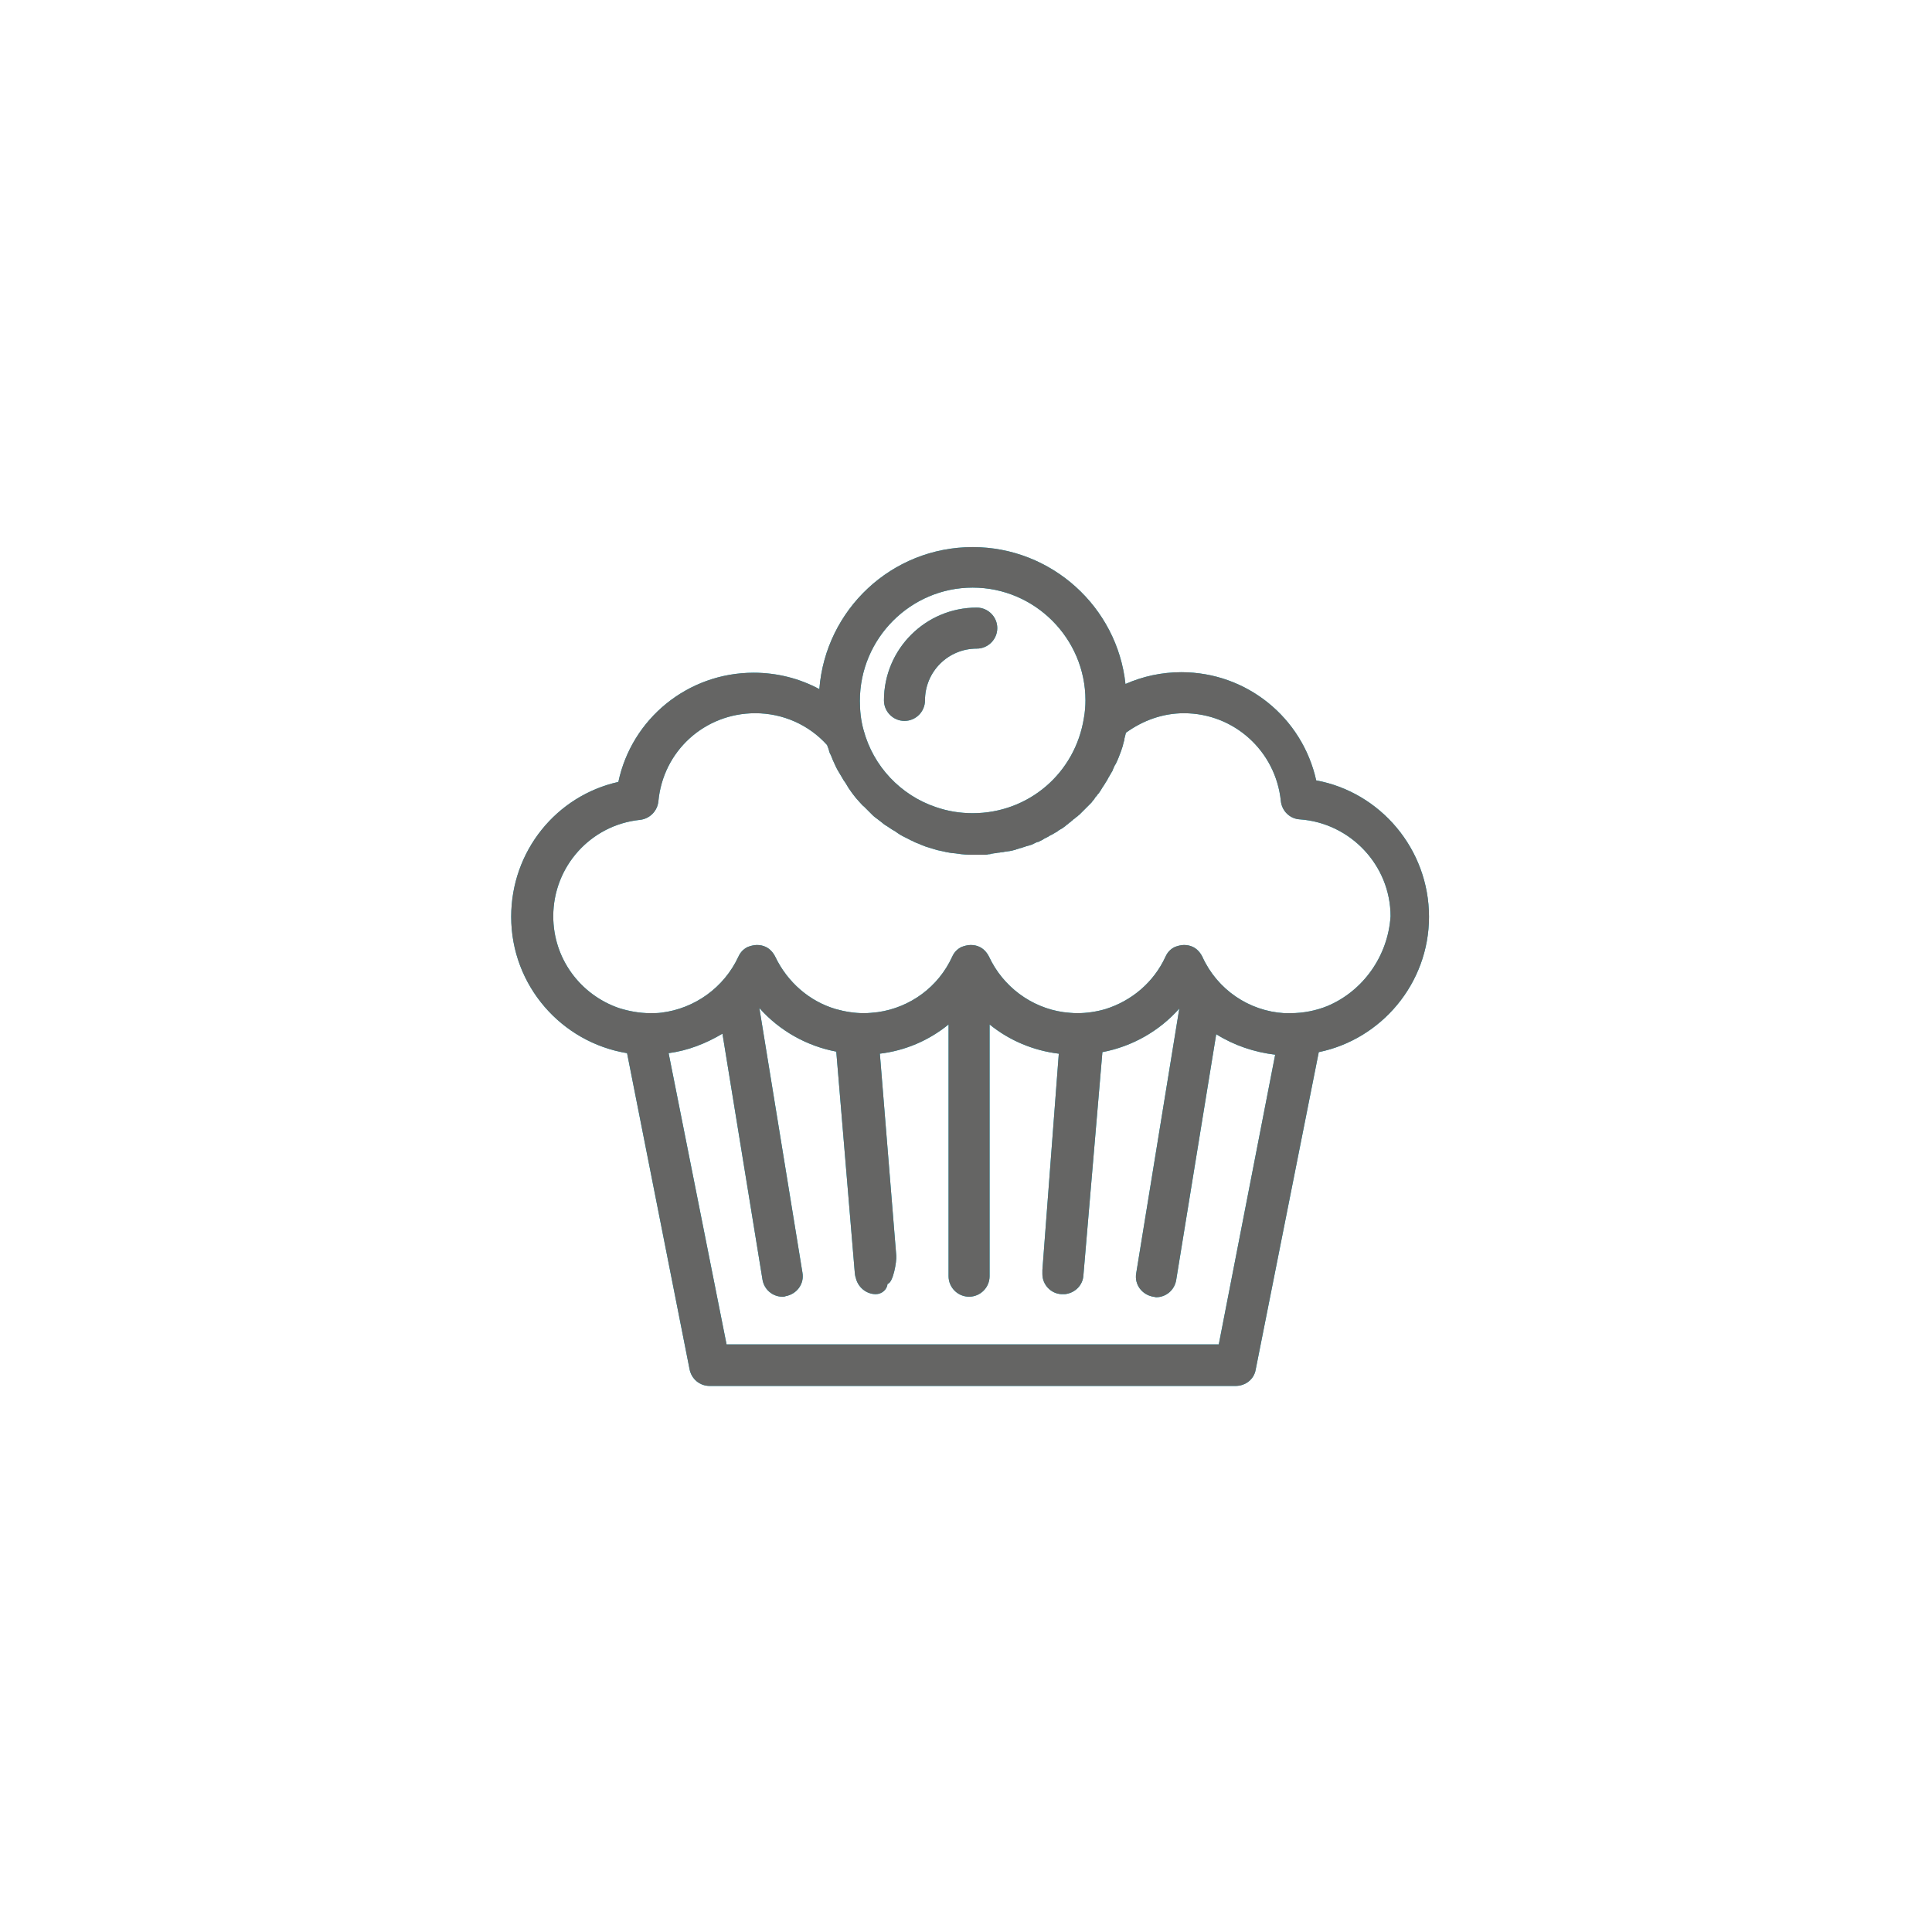 <?xml version="1.0" encoding="utf-8"?>
<!-- Generator: Adobe Illustrator 27.4.1, SVG Export Plug-In . SVG Version: 6.00 Build 0)  -->
<svg version="1.1" id="Vrstva_1" xmlns="http://www.w3.org/2000/svg" xmlns:xlink="http://www.w3.org/1999/xlink" x="0px" y="0px"
	 width="376.8px" height="376.8px" viewBox="0 0 376.8 376.8" style="enable-background:new 0 0 376.8 376.8;" xml:space="preserve"
	>
<style type="text/css">
	.st0{fill:#00B5D4;}
	.st1{fill:#656564;}
</style>
<g id="cukrovin">
	<g>
		<path class="st0" d="M256.7,152.2c-2.7-12.2-13.5-21.1-26.3-21.1c-3.8,0-7.5,0.8-10.9,2.3c-1.6-15-14.4-26.7-29.8-26.7
			c-15.8,0-28.7,12.2-29.9,27.7c-3.9-2.1-8.3-3.2-12.8-3.2c-12.9,0-23.8,9-26.4,21.3c-12.1,2.7-20.9,13.5-20.9,26.3
			c0,13.4,9.8,24.5,22.6,26.6l12.2,61.7c0.4,1.9,2,3.2,3.9,3.2H241c1.9,0,3.6-1.3,3.9-3.2l12.3-61.9c12.2-2.5,21.5-13.4,21.5-26.4
			C278.7,165.6,269.2,154.5,256.7,152.2z M189.7,114.6c12.1,0,22,9.9,22,22c0,1.1-0.1,2.3-0.3,3.4c-1.7,10.8-10.8,18.6-21.7,18.6
			c-2.5,0-4.9-0.4-7.2-1.2c-6.8-2.3-12.2-7.9-14.1-15.1l0,0c-0.5-1.8-0.7-3.7-0.7-5.6C167.7,124.5,177.6,114.6,189.7,114.6z
			 M237.7,262.2h-96l-11.3-56.8c3.8-0.5,7.3-1.9,10.5-3.8l7.8,47.9c0.3,2,2,3.4,3.9,3.4c0.2,0,0.4,0,0.6-0.1
			c2.2-0.4,3.7-2.4,3.3-4.6l-8.4-51.6c3.9,4.4,9.2,7.4,15,8.5l3.6,43c0,0.2,0.1,0.9,0.2,1.1c0.4,1.8,2,3.2,3.9,3.2
			c1.2,0,2.2-0.9,2.3-2c1.1-0.2,1.8-4.4,1.7-5.5l-3.2-39.4c5-0.6,9.6-2.6,13.4-5.7v49.1c0,2.2,1.8,4,4,4s4-1.8,4-4v-49.1
			c3.8,3.1,8.5,5.1,13.5,5.7l-3.2,42.2c0,0.1,0,0.6,0,0.8c0,2,1.6,3.8,3.7,3.9c0.2,0,0.4,0,0.7,0c1.9-0.2,3.5-1.7,3.6-3.7l3.7-43.5
			c5.8-1.1,11.1-4.1,15-8.5l-8.4,51.6c-0.4,2.2,1.1,4.2,3.3,4.6c0.2,0,0.4,0.1,0.6,0.1c1.9,0,3.6-1.4,3.9-3.4l7.8-47.9
			c3.5,2.2,7.4,3.5,11.5,4L237.7,262.2z M258.9,196.2c-2.2,0.9-4.7,1.4-7.2,1.4c-0.4,0-0.8,0-1.2,0c-6.9-0.4-13.1-4.6-16-11
			c-0.4-0.8-1-1.5-1.8-1.9c-0.6-0.3-1.2-0.4-1.8-0.4s-1.3,0.2-1.8,0.4c-0.8,0.4-1.4,1-1.8,1.9c-2.3,5-6.6,8.6-11.7,10.2
			c-1.7,0.5-3.6,0.8-5.5,0.8c-0.9,0-1.8-0.1-2.7-0.2c-6.3-0.9-11.8-5-14.5-10.8c-0.4-0.8-1-1.5-1.8-1.9c-0.6-0.3-1.2-0.4-1.8-0.4
			s-1.3,0.2-1.8,0.4c-0.8,0.4-1.4,1-1.8,1.9c-2.7,5.9-8.2,9.9-14.5,10.8c-0.9,0.1-1.8,0.2-2.7,0.2c-1.9,0-3.7-0.3-5.5-0.8
			c-5.1-1.5-9.4-5.2-11.8-10.2c-0.4-0.8-1-1.5-1.8-1.9c-0.6-0.3-1.2-0.4-1.8-0.4s-1.3,0.2-1.8,0.4c-0.8,0.4-1.4,1-1.8,1.9
			c-2.8,6-8.5,10.1-15,10.9c-0.7,0.1-1.5,0.1-2.2,0.1c-2.1,0-4.2-0.4-6.1-1c-7.5-2.6-12.8-9.6-12.8-17.9c0-9.7,7.3-17.8,16.9-18.8
			c1.9-0.2,3.4-1.7,3.6-3.6c0.9-9.8,9-17.2,18.9-17.2c5.3,0,10.4,2.2,14,6.2c0.1,0.3,0.2,0.5,0.3,0.8c0.1,0.4,0.2,0.8,0.4,1.1
			c0.2,0.4,0.3,0.8,0.5,1.2s0.3,0.7,0.5,1.1c0.2,0.4,0.4,0.8,0.6,1.1c0.2,0.3,0.4,0.7,0.6,1c0.2,0.4,0.4,0.7,0.7,1.1
			c0.2,0.3,0.4,0.7,0.6,1c0.2,0.3,0.5,0.7,0.7,1s0.5,0.6,0.7,0.9c0.3,0.3,0.5,0.6,0.8,0.9c0.3,0.3,0.5,0.6,0.8,0.8
			c0.3,0.3,0.6,0.6,0.9,0.9c0.3,0.3,0.5,0.5,0.8,0.8s0.6,0.5,1,0.8c0.3,0.2,0.6,0.5,0.9,0.7c0.3,0.3,0.7,0.5,1,0.7s0.6,0.4,0.9,0.6
			c0.4,0.2,0.7,0.4,1.1,0.7c0.3,0.2,0.6,0.4,1,0.6c0.4,0.2,0.8,0.4,1.2,0.6c0.3,0.2,0.7,0.3,1,0.5c0.4,0.2,0.8,0.3,1.2,0.5
			c0.3,0.1,0.7,0.3,1,0.4c0.4,0.1,0.9,0.3,1.3,0.4c0.3,0.1,0.7,0.2,1,0.3c0.5,0.1,0.9,0.2,1.4,0.3c0.3,0.1,0.6,0.1,1,0.2
			c0.5,0.1,1.1,0.1,1.6,0.2c0.3,0,0.5,0.1,0.8,0.1c0.8,0.1,1.7,0.1,2.5,0.1c0.5,0,0.9,0,1.4,0c0.1,0,0.3,0,0.4,0
			c0.3,0,0.6,0,0.9-0.1c0.2,0,0.4,0,0.5-0.1c0.3,0,0.5-0.1,0.8-0.1c0.2,0,0.4-0.1,0.6-0.1c0.3,0,0.5-0.1,0.8-0.1
			c0.2,0,0.4-0.1,0.6-0.1c0.2,0,0.5-0.1,0.7-0.1s0.4-0.1,0.6-0.1c0.2-0.1,0.5-0.1,0.7-0.2c0.2-0.1,0.4-0.1,0.6-0.2
			c0.2-0.1,0.5-0.1,0.7-0.2c0.2-0.1,0.4-0.1,0.6-0.2c0.2-0.1,0.4-0.1,0.7-0.2c0.2-0.1,0.4-0.1,0.6-0.2c0.2-0.1,0.4-0.2,0.6-0.3
			c0.2-0.1,0.4-0.2,0.6-0.2c0.2-0.1,0.4-0.2,0.6-0.3c0.2-0.1,0.4-0.2,0.5-0.3c0.2-0.1,0.4-0.2,0.6-0.3c0.2-0.1,0.4-0.2,0.5-0.3
			c0.2-0.1,0.4-0.2,0.6-0.3c0.2-0.1,0.3-0.2,0.5-0.3s0.4-0.2,0.6-0.4c0.2-0.1,0.3-0.2,0.5-0.3s0.4-0.2,0.6-0.4
			c0.2-0.1,0.3-0.2,0.5-0.4c0.2-0.1,0.4-0.3,0.5-0.4c0.2-0.1,0.3-0.2,0.5-0.4c0.2-0.1,0.3-0.3,0.5-0.4c0.2-0.1,0.3-0.3,0.5-0.4
			c0.2-0.1,0.3-0.3,0.5-0.4c0.1-0.1,0.3-0.3,0.4-0.4c0.2-0.2,0.3-0.3,0.5-0.5c0.1-0.1,0.3-0.3,0.4-0.4c0.2-0.2,0.3-0.3,0.5-0.5
			c0.1-0.1,0.3-0.3,0.4-0.4c0.2-0.2,0.3-0.3,0.4-0.5c0.1-0.1,0.3-0.3,0.4-0.5c0.1-0.2,0.3-0.4,0.4-0.5c0.1-0.2,0.2-0.3,0.4-0.5
			c0.1-0.2,0.3-0.4,0.4-0.6c0.1-0.2,0.2-0.3,0.3-0.5s0.3-0.4,0.4-0.6c0.1-0.2,0.2-0.3,0.3-0.5s0.3-0.4,0.4-0.7
			c0.1-0.2,0.2-0.3,0.3-0.5s0.3-0.5,0.4-0.7c0.1-0.1,0.2-0.3,0.2-0.4c0.1-0.3,0.3-0.6,0.4-0.9c0.1-0.1,0.1-0.2,0.2-0.3
			c0.4-0.8,0.7-1.6,1-2.4c0-0.1,0.1-0.2,0.1-0.3c0.1-0.3,0.2-0.6,0.3-0.9c0-0.2,0.1-0.3,0.1-0.5c0.1-0.3,0.2-0.6,0.2-0.8
			s0.1-0.3,0.1-0.5c0.1-0.2,0.1-0.5,0.2-0.7c3.3-2.4,7.2-3.8,11.3-3.8c9.8,0,17.9,7.4,18.9,17.1c0.2,2,1.8,3.5,3.7,3.6
			c9.9,0.7,17.7,9,17.7,18.9C270.7,186.5,265.8,193.3,258.9,196.2z"/>
		<path class="st0" d="M176.4,140.6c2.2,0,4-1.8,4-4c0-5.6,4.5-10.1,10.1-10.1c2.2,0,4-1.8,4-4s-1.8-4-4-4c-10,0-18.1,8.1-18.1,18.1
			C172.4,138.8,174.2,140.6,176.4,140.6z"/>
	</g>
	<g>
		<path class="st1" d="M256.7,152.2c-2.7-12.2-13.5-21.1-26.3-21.1c-3.8,0-7.5,0.8-10.9,2.3c-1.6-15-14.4-26.7-29.8-26.7
			c-15.8,0-28.7,12.2-29.9,27.7c-3.9-2.1-8.3-3.2-12.8-3.2c-12.9,0-23.8,9-26.4,21.3c-12.1,2.7-20.9,13.5-20.9,26.3
			c0,13.4,9.8,24.5,22.6,26.6l12.2,61.7c0.4,1.9,2,3.2,3.9,3.2H241c1.9,0,3.6-1.3,3.9-3.2l12.3-61.9c12.2-2.5,21.5-13.4,21.5-26.4
			C278.7,165.6,269.2,154.5,256.7,152.2z M189.7,114.6c12.1,0,22,9.9,22,22c0,1.1-0.1,2.3-0.3,3.4c-1.7,10.8-10.8,18.6-21.7,18.6
			c-2.5,0-4.9-0.4-7.2-1.2c-6.8-2.3-12.2-7.9-14.1-15.1l0,0c-0.5-1.8-0.7-3.7-0.7-5.6C167.7,124.5,177.6,114.6,189.7,114.6z
			 M237.7,262.2h-96l-11.3-56.8c3.8-0.5,7.3-1.9,10.5-3.8l7.8,47.9c0.3,2,2,3.4,3.9,3.4c0.2,0,0.4,0,0.6-0.1
			c2.2-0.4,3.7-2.4,3.3-4.6l-8.4-51.6c3.9,4.4,9.2,7.4,15,8.5l3.6,43c0,0.2,0.1,0.9,0.2,1.1c0.4,1.8,2,3.2,3.9,3.2
			c1.2,0,2.2-0.9,2.3-2c1.1-0.2,1.8-4.4,1.7-5.5l-3.2-39.4c5-0.6,9.6-2.6,13.4-5.7v49.1c0,2.2,1.8,4,4,4s4-1.8,4-4v-49.1
			c3.8,3.1,8.5,5.1,13.5,5.7l-3.2,42.2c0,0.1,0,0.6,0,0.8c0,2,1.6,3.8,3.7,3.9c0.2,0,0.4,0,0.7,0c1.9-0.2,3.5-1.7,3.6-3.7l3.7-43.5
			c5.8-1.1,11.1-4.1,15-8.5l-8.4,51.6c-0.4,2.2,1.1,4.2,3.3,4.6c0.2,0,0.4,0.1,0.6,0.1c1.9,0,3.6-1.4,3.9-3.4l7.8-47.9
			c3.5,2.2,7.4,3.5,11.5,4L237.7,262.2z M258.9,196.2c-2.2,0.9-4.7,1.4-7.2,1.4c-0.4,0-0.8,0-1.2,0c-6.9-0.4-13.1-4.6-16-11
			c-0.4-0.8-1-1.5-1.8-1.9c-0.6-0.3-1.2-0.4-1.8-0.4s-1.3,0.2-1.8,0.4c-0.8,0.4-1.4,1-1.8,1.9c-2.3,5-6.6,8.6-11.7,10.2
			c-1.7,0.5-3.6,0.8-5.5,0.8c-0.9,0-1.8-0.1-2.7-0.2c-6.3-0.9-11.8-5-14.5-10.8c-0.4-0.8-1-1.5-1.8-1.9c-0.6-0.3-1.2-0.4-1.8-0.4
			s-1.3,0.2-1.8,0.4c-0.8,0.4-1.4,1-1.8,1.9c-2.7,5.9-8.2,9.9-14.5,10.8c-0.9,0.1-1.8,0.2-2.7,0.2c-1.9,0-3.7-0.3-5.5-0.8
			c-5.1-1.5-9.4-5.2-11.8-10.2c-0.4-0.8-1-1.5-1.8-1.9c-0.6-0.3-1.2-0.4-1.8-0.4s-1.3,0.2-1.8,0.4c-0.8,0.4-1.4,1-1.8,1.9
			c-2.8,6-8.5,10.1-15,10.9c-0.7,0.1-1.5,0.1-2.2,0.1c-2.1,0-4.2-0.4-6.1-1c-7.5-2.6-12.8-9.6-12.8-17.9c0-9.7,7.3-17.8,16.9-18.8
			c1.9-0.2,3.4-1.7,3.6-3.6c0.9-9.8,9-17.2,18.9-17.2c5.3,0,10.4,2.2,14,6.2c0.1,0.3,0.2,0.5,0.3,0.8c0.1,0.4,0.2,0.8,0.4,1.1
			c0.2,0.4,0.3,0.8,0.5,1.2s0.3,0.7,0.5,1.1c0.2,0.4,0.4,0.8,0.6,1.1c0.2,0.3,0.4,0.7,0.6,1c0.2,0.4,0.4,0.7,0.7,1.1
			c0.2,0.3,0.4,0.7,0.6,1c0.2,0.3,0.5,0.7,0.7,1s0.5,0.6,0.7,0.9c0.3,0.3,0.5,0.6,0.8,0.9c0.3,0.3,0.5,0.6,0.8,0.8
			c0.3,0.3,0.6,0.6,0.9,0.9c0.3,0.3,0.5,0.5,0.8,0.8s0.6,0.5,1,0.8c0.3,0.2,0.6,0.5,0.9,0.7c0.3,0.3,0.7,0.5,1,0.7s0.6,0.4,0.9,0.6
			c0.4,0.2,0.7,0.4,1.1,0.7c0.3,0.2,0.6,0.4,1,0.6c0.4,0.2,0.8,0.4,1.2,0.6c0.3,0.2,0.7,0.3,1,0.5c0.4,0.2,0.8,0.3,1.2,0.5
			c0.3,0.1,0.7,0.3,1,0.4c0.4,0.1,0.9,0.3,1.3,0.4c0.3,0.1,0.7,0.2,1,0.3c0.5,0.1,0.9,0.2,1.4,0.3c0.3,0.1,0.6,0.1,1,0.2
			c0.5,0.1,1.1,0.1,1.6,0.2c0.3,0,0.5,0.1,0.8,0.1c0.8,0.1,1.7,0.1,2.5,0.1c0.5,0,0.9,0,1.4,0c0.1,0,0.3,0,0.4,0
			c0.3,0,0.6,0,0.9-0.1c0.2,0,0.4,0,0.5-0.1c0.3,0,0.5-0.1,0.8-0.1c0.2,0,0.4-0.1,0.6-0.1c0.3,0,0.5-0.1,0.8-0.1
			c0.2,0,0.4-0.1,0.6-0.1c0.2,0,0.5-0.1,0.7-0.1s0.4-0.1,0.6-0.1c0.2-0.1,0.5-0.1,0.7-0.2c0.2-0.1,0.4-0.1,0.6-0.2
			c0.2-0.1,0.5-0.1,0.7-0.2c0.2-0.1,0.4-0.1,0.6-0.2c0.2-0.1,0.4-0.1,0.7-0.2c0.2-0.1,0.4-0.1,0.6-0.2c0.2-0.1,0.4-0.2,0.6-0.3
			c0.2-0.1,0.4-0.2,0.6-0.2c0.2-0.1,0.4-0.2,0.6-0.3c0.2-0.1,0.4-0.2,0.5-0.3c0.2-0.1,0.4-0.2,0.6-0.3c0.2-0.1,0.4-0.2,0.5-0.3
			c0.2-0.1,0.4-0.2,0.6-0.3c0.2-0.1,0.3-0.2,0.5-0.3s0.4-0.2,0.6-0.4c0.2-0.1,0.3-0.2,0.5-0.3s0.4-0.2,0.6-0.4
			c0.2-0.1,0.3-0.2,0.5-0.4c0.2-0.1,0.4-0.3,0.5-0.4c0.2-0.1,0.3-0.2,0.5-0.4c0.2-0.1,0.3-0.3,0.5-0.4c0.2-0.1,0.3-0.3,0.5-0.4
			c0.2-0.1,0.3-0.3,0.5-0.4c0.1-0.1,0.3-0.3,0.4-0.4c0.2-0.2,0.3-0.3,0.5-0.5c0.1-0.1,0.3-0.3,0.4-0.4c0.2-0.2,0.3-0.3,0.5-0.5
			c0.1-0.1,0.3-0.3,0.4-0.4c0.2-0.2,0.3-0.3,0.4-0.5c0.1-0.1,0.3-0.3,0.4-0.5c0.1-0.2,0.3-0.4,0.4-0.5c0.1-0.2,0.2-0.3,0.4-0.5
			c0.1-0.2,0.3-0.4,0.4-0.6c0.1-0.2,0.2-0.3,0.3-0.5s0.3-0.4,0.4-0.6c0.1-0.2,0.2-0.3,0.3-0.5s0.3-0.4,0.4-0.7
			c0.1-0.2,0.2-0.3,0.3-0.5s0.3-0.5,0.4-0.7c0.1-0.1,0.2-0.3,0.2-0.4c0.1-0.3,0.3-0.6,0.4-0.9c0.1-0.1,0.1-0.2,0.2-0.3
			c0.4-0.8,0.7-1.6,1-2.4c0-0.1,0.1-0.2,0.1-0.3c0.1-0.3,0.2-0.6,0.3-0.9c0-0.2,0.1-0.3,0.1-0.5c0.1-0.3,0.2-0.6,0.2-0.8
			s0.1-0.3,0.1-0.5c0.1-0.2,0.1-0.5,0.2-0.7c3.3-2.4,7.2-3.8,11.3-3.8c9.8,0,17.9,7.4,18.9,17.1c0.2,2,1.8,3.5,3.7,3.6
			c9.9,0.7,17.7,9,17.7,18.9C270.7,186.5,265.8,193.3,258.9,196.2z"/>
		<path class="st1" d="M176.4,140.6c2.2,0,4-1.8,4-4c0-5.6,4.5-10.1,10.1-10.1c2.2,0,4-1.8,4-4s-1.8-4-4-4c-10,0-18.1,8.1-18.1,18.1
			C172.4,138.8,174.2,140.6,176.4,140.6z"/>
	</g>
</g>
</svg>
